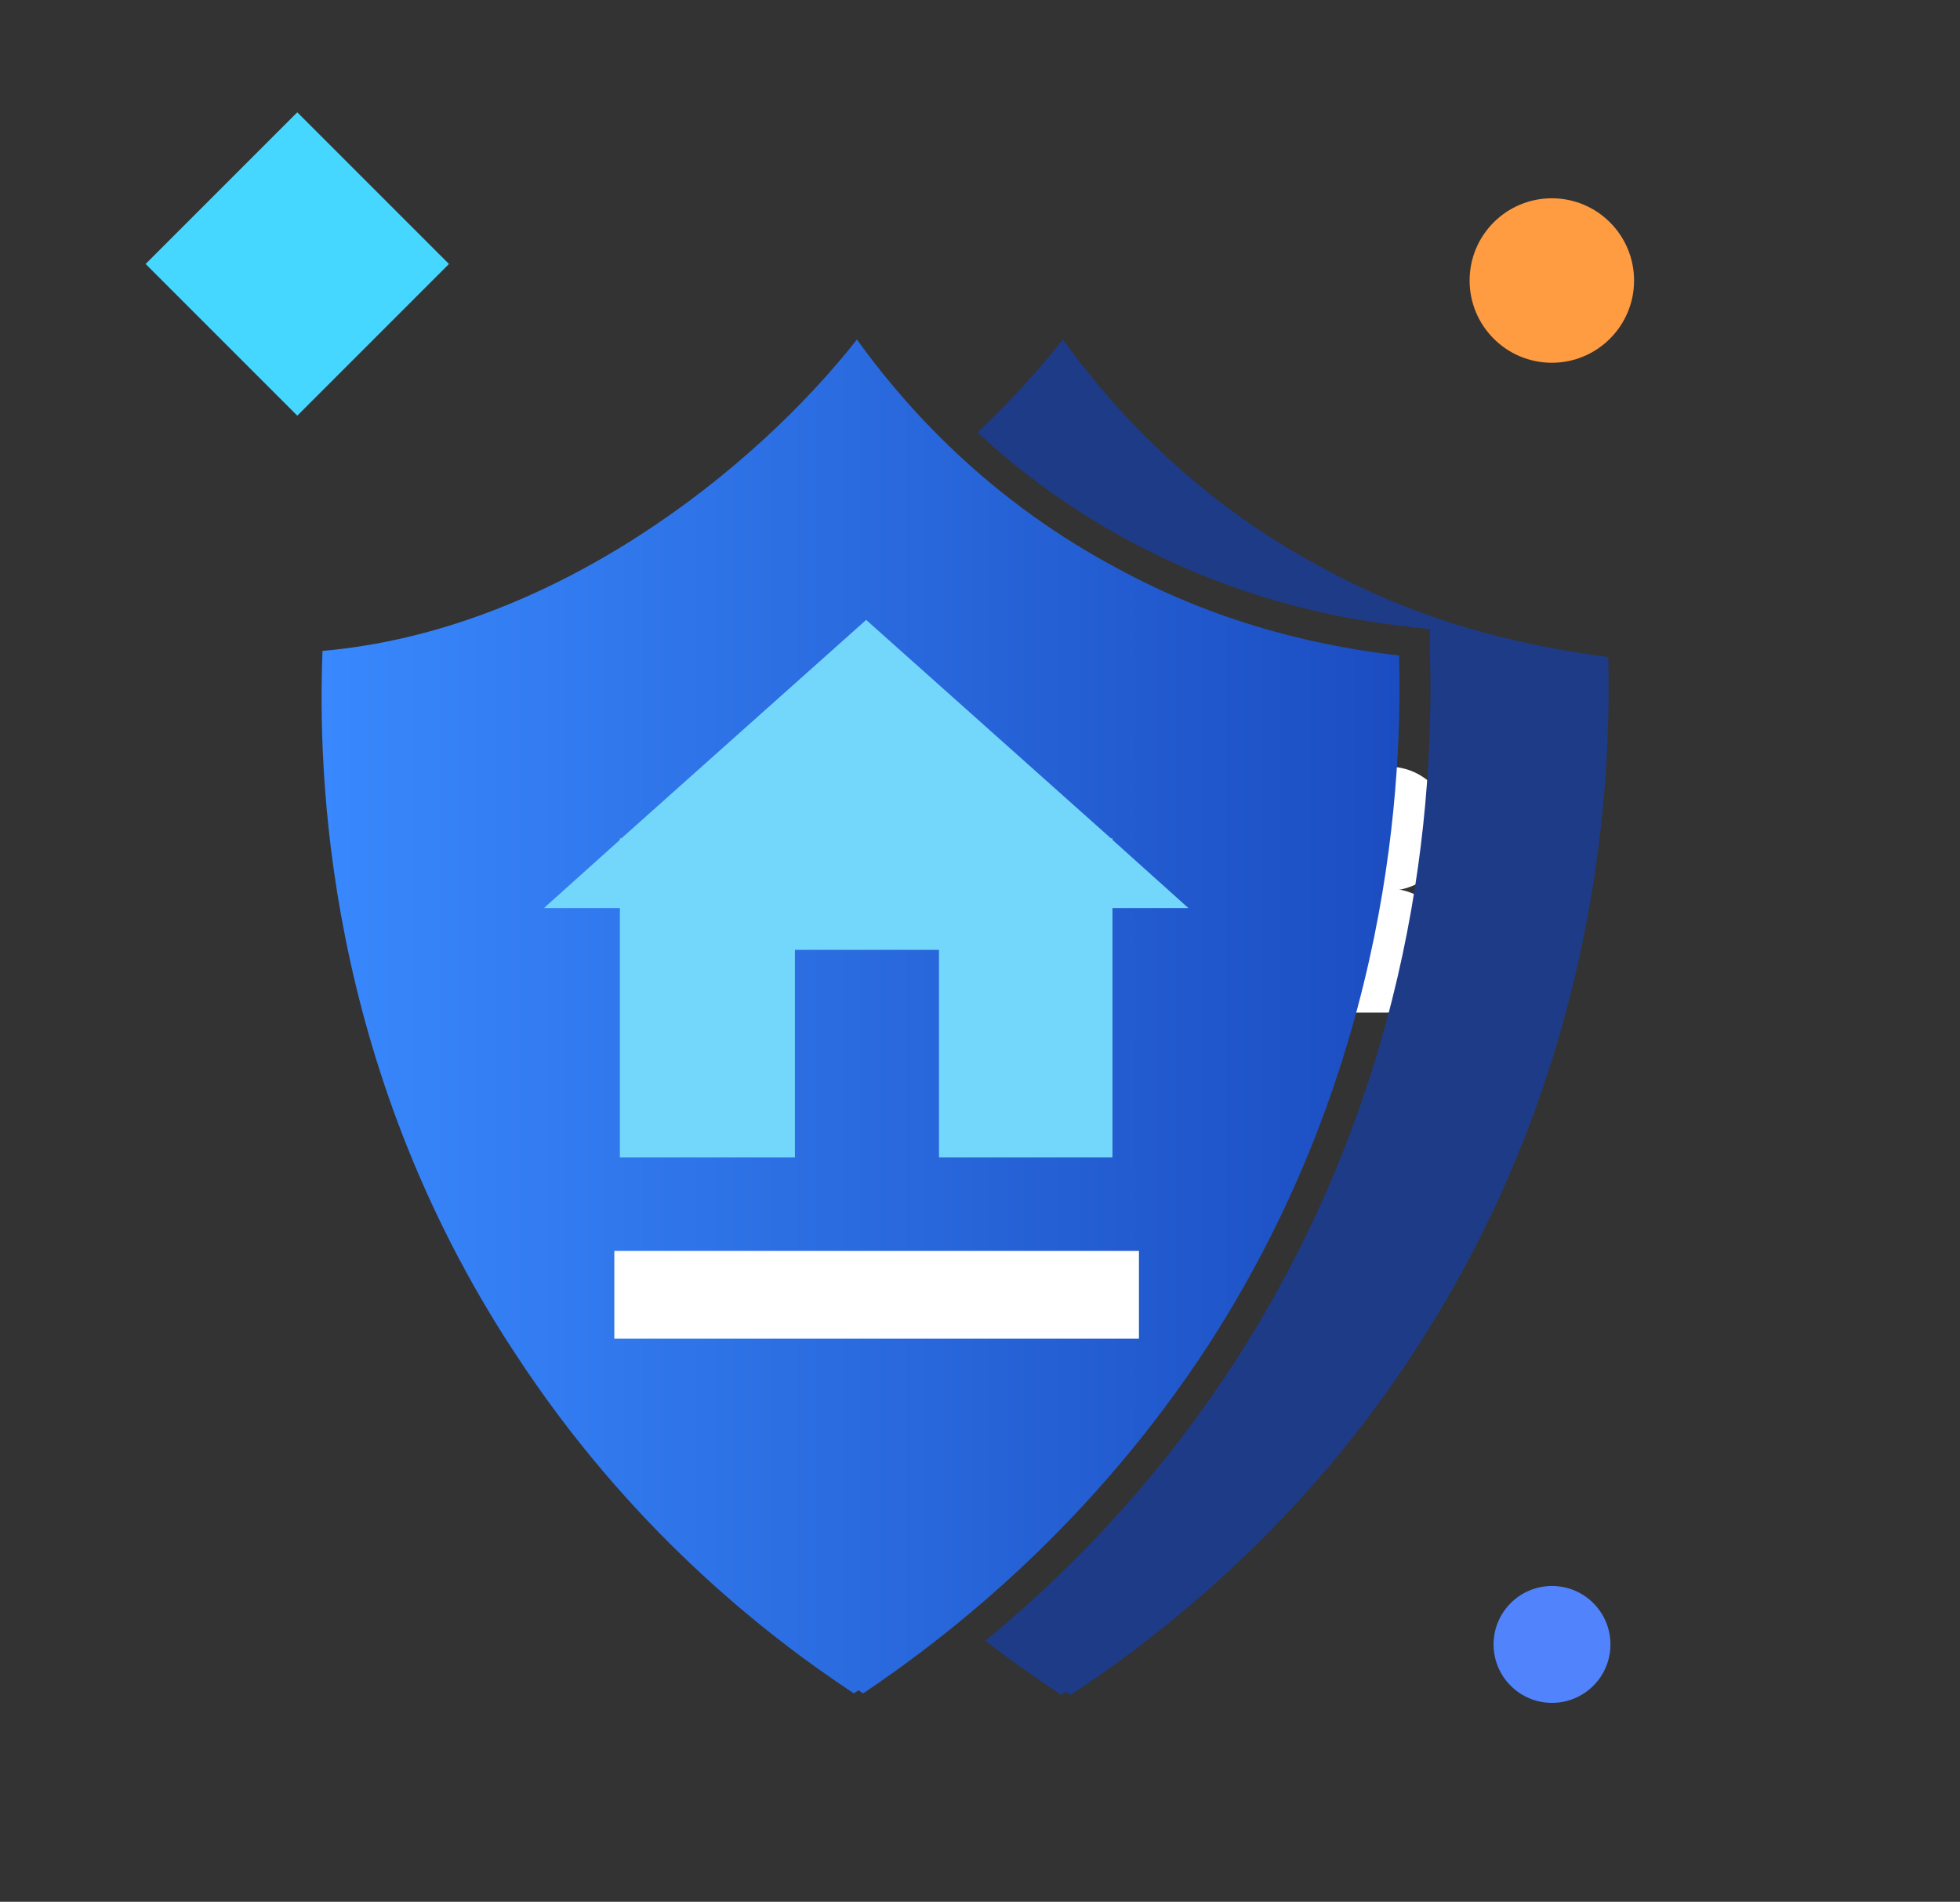 <?xml version="1.0" encoding="utf-8"?>
<!-- Generator: Adobe Illustrator 16.0.0, SVG Export Plug-In . SVG Version: 6.00 Build 0)  -->
<!DOCTYPE svg PUBLIC "-//W3C//DTD SVG 1.0//EN" "http://www.w3.org/TR/2001/REC-SVG-20010904/DTD/svg10.dtd">
<svg version="1.0" id="Layer_1" xmlns="http://www.w3.org/2000/svg" xmlns:xlink="http://www.w3.org/1999/xlink" x="0px" y="0px"
	 width="79.08px" height="76.731px" viewBox="1377.521 -1039.291 79.08 76.731"
	 enable-background="new 1377.521 -1039.291 79.08 76.731" xml:space="preserve">
<rect x="1377.521" y="-1039.291" width="79.08" height="76.731" fill="#333333" stroke="none"/>
<circle fill="#FF9B41" cx="1440.133" cy="-1027.973" r="3.318"/>
<circle fill="#5083FC" cx="1440.14" cy="-972.944" r="2.358"/>
<rect x="1385.435" y="-1032.861" transform="matrix(0.707 0.707 -0.707 0.707 -320.22 -1284.03)" fill="#45D7FF" width="8.657" height="8.656"/>
<line fill="none" stroke="#FFFFFF" stroke-width="5" stroke-linecap="round" stroke-miterlimit="10" x1="1407.363" y1="-1005.858" x2="1433.552" y2="-1005.858"/>
<line fill="none" stroke="#FFFFFF" stroke-width="5" stroke-linecap="round" stroke-miterlimit="10" x1="1407.363" y1="-1000.938" x2="1433.552" y2="-1000.938"/>
<linearGradient id="SVGID_1_Home_burglary_insurance" gradientUnits="userSpaceOnUse" x1="1390.493" y1="-998.28" x2="1433.985" y2="-998.28">
	<stop  offset="9.621400e-04" style="stop-color:#3988FD"/>
	<stop  offset="1" style="stop-color:#1B4DC1"/>
</linearGradient>
<path fill="url(#SVGID_1_Home_burglary_insurance)" d="M1426.281-985.03c7.438-11.5,7.812-23.062,7.688-27.812c-2.625-0.312-6.938-1.062-11.562-3.625
	c-5.438-2.938-8.688-6.875-10.312-9.125c-4.125,5.25-12.25,11.75-21.562,12.562c-0.188,4.812,0.062,16.625,7.75,28.312
	c4.562,7,10,11.312,13.688,13.75l0.188-0.125l0.188,0.125C1415.968-973.405,1421.593-977.842,1426.281-985.03z"/>
<polygon fill="#73D7FB" points="1402.531,-1005.405 1402.531,-1005.467 1402.593,-1005.467 1412.468,-1014.28 1422.343,-1005.467 
	1422.406,-1005.467 1422.406,-1005.405 1425.468,-1002.655 1422.406,-1002.655 1422.406,-992.592 1415.406,-992.592 
	1415.406,-1000.967 1409.593,-1000.967 1409.593,-992.592 1402.531,-992.592 1402.531,-1002.655 1399.468,-1002.655 "/>
<rect x="1402.307" y="-988.821" fill="#FFFFFF" width="21.167" height="3.542"/>
<path fill="#1E3B88" d="M1430.718-1016.467c-5.438-2.938-8.688-6.875-10.312-9.125c-0.938,1.188-2.125,2.5-3.438,3.75
	c1.812,1.688,3.812,3.125,6,4.312c3.438,1.875,7.25,3.062,11.188,3.5l1.062,0.125v1.062c0.188,7.188-1.062,17.938-7.875,28.5
	c-2.75,4.25-6.125,8-10.062,11.25c1.125,0.875,2.125,1.562,3.062,2.188l0.188-0.125l0.188,0.125c3.688-2.438,9.375-6.875,14-14.062
	c7.438-11.5,7.812-23.062,7.688-27.812C1439.656-1013.155,1435.343-1013.905,1430.718-1016.467z"/>
</svg>
